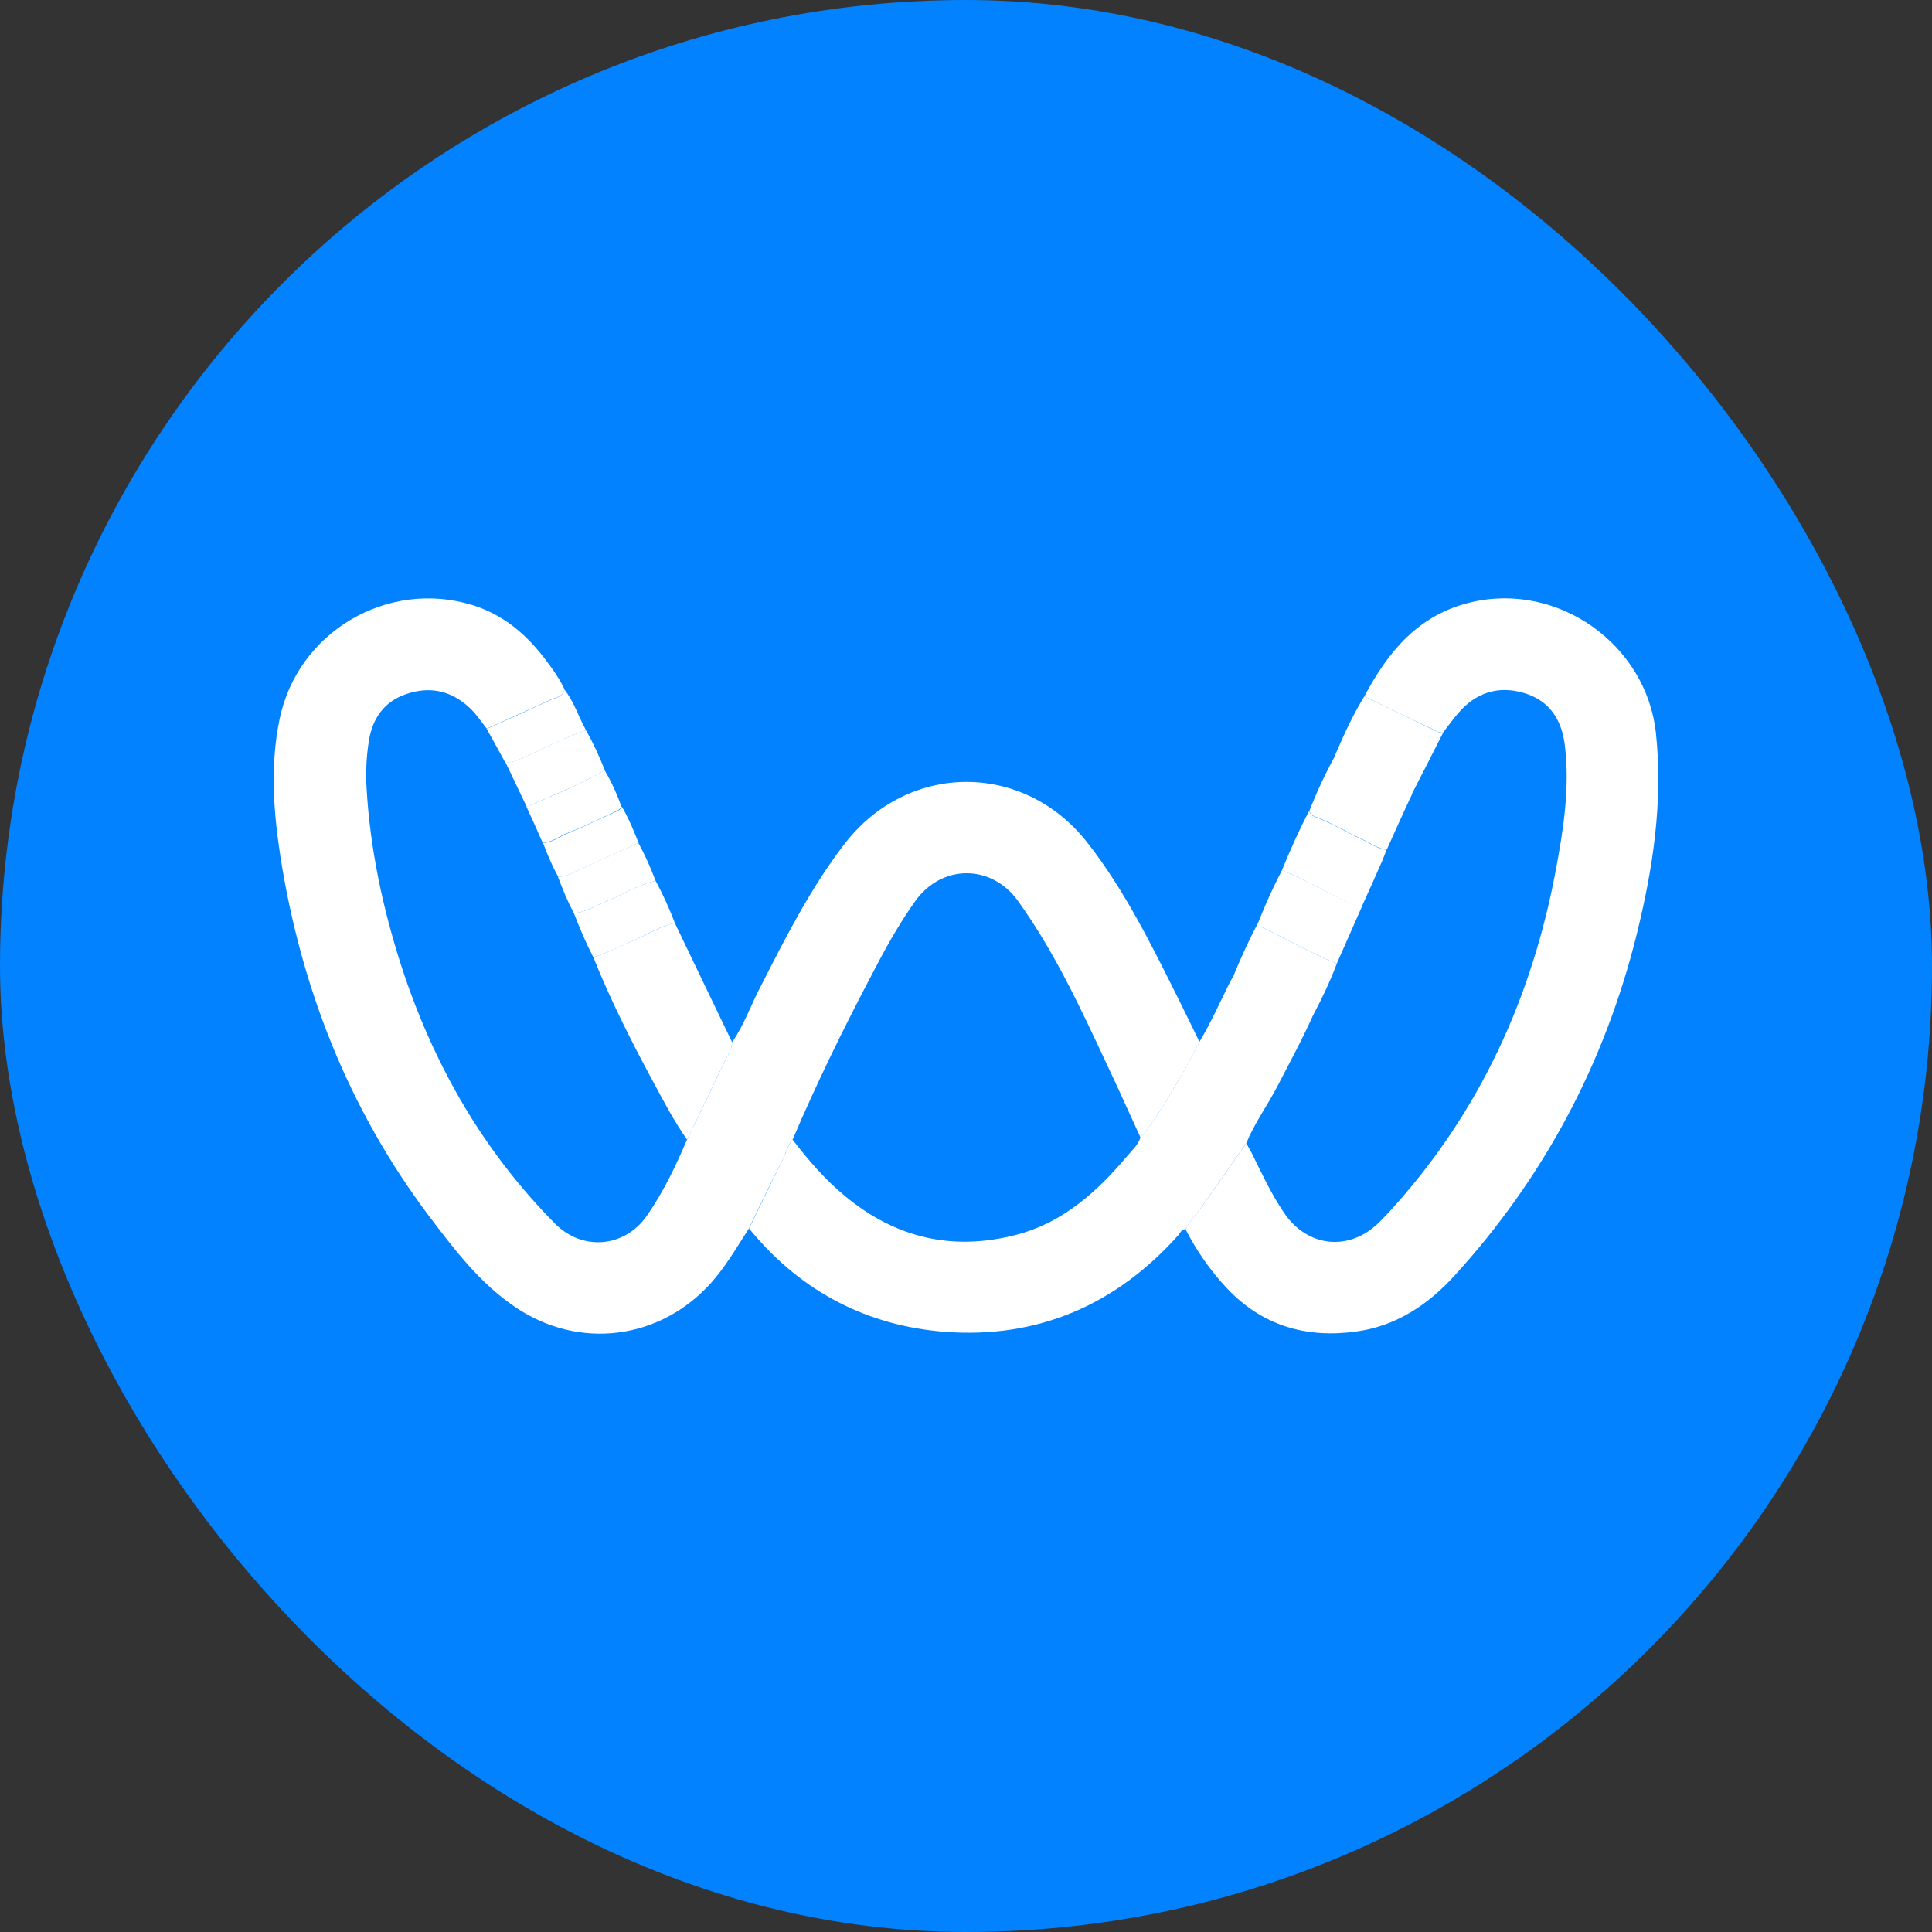 <svg width="60" height="60" viewBox="0 0 60 60" fill="none" xmlns="http://www.w3.org/2000/svg">
<rect x="0" y="0" width="60" height="60" fill="#333333" stroke="none"/>
<rect width="60" height="60" rx="30" fill="#0282FE"/>
<path d="M23.256 38.155C22.88 38.736 22.537 39.336 22.075 39.85C20.486 41.611 17.986 41.928 16.014 40.602C14.905 39.857 14.12 38.815 13.329 37.773C10.823 34.442 9.345 30.676 8.705 26.579C8.488 25.161 8.389 23.73 8.686 22.319C9.253 19.614 12.043 17.985 14.668 18.79C15.631 19.087 16.357 19.707 16.95 20.498C17.168 20.788 17.379 21.079 17.531 21.408C17.484 21.639 17.267 21.652 17.108 21.725C16.449 22.035 15.783 22.325 15.117 22.629C14.932 22.398 14.774 22.147 14.549 21.949C13.982 21.441 13.336 21.309 12.623 21.553C11.931 21.784 11.568 22.305 11.456 23.011C11.377 23.493 11.357 23.974 11.383 24.456C11.489 26.335 11.878 28.169 12.452 29.963C13.435 33.004 14.978 35.721 17.24 38.004C18.091 38.861 19.404 38.749 20.096 37.746C20.604 37.014 20.987 36.209 21.336 35.392C21.712 34.613 22.095 33.842 22.458 33.057C22.563 32.832 22.728 32.628 22.735 32.364C23.091 31.863 23.295 31.276 23.572 30.735C24.37 29.172 25.155 27.602 26.231 26.204C28.196 23.658 31.797 23.638 33.776 26.177C34.931 27.655 35.755 29.337 36.586 30.999C36.81 31.447 37.028 31.902 37.252 32.358C37.061 32.714 36.883 33.077 36.678 33.419C36.289 34.072 35.92 34.745 35.419 35.326C35.069 34.567 34.733 33.809 34.376 33.057C33.559 31.309 32.747 29.554 31.613 27.978C30.782 26.824 29.232 26.837 28.414 27.998C27.899 28.723 27.471 29.502 27.062 30.293C26.184 31.962 25.353 33.657 24.615 35.392C24.456 35.576 24.404 35.82 24.298 36.038C23.935 36.737 23.599 37.443 23.256 38.155Z" fill="white"/>
<path d="M42.371 21.626C43.103 20.247 44.04 19.1 45.656 18.711C48.367 18.051 51.13 19.997 51.427 22.774C51.651 24.898 51.335 26.969 50.827 29.027C49.831 33.03 47.951 36.566 45.168 39.62C44.35 40.517 43.367 41.176 42.14 41.348C40.577 41.572 39.199 41.176 38.097 40.002C37.583 39.455 37.16 38.841 36.817 38.175C36.982 37.852 37.246 37.595 37.451 37.298C37.866 36.698 38.288 36.097 38.704 35.504C38.757 35.596 38.809 35.695 38.862 35.787C39.179 36.427 39.475 37.074 39.878 37.667C40.61 38.749 41.923 38.874 42.839 37.951C42.978 37.812 43.116 37.667 43.248 37.522C45.966 34.508 47.582 30.966 48.321 27.002C48.558 25.729 48.756 24.456 48.598 23.15C48.499 22.345 48.123 21.758 47.325 21.52C46.52 21.283 45.827 21.514 45.28 22.154C45.115 22.345 44.97 22.549 44.818 22.747C44.706 22.761 44.607 22.708 44.508 22.655C43.796 22.319 43.084 21.969 42.371 21.626Z" fill="white"/>
<path d="M38.704 35.504C38.282 36.104 37.866 36.698 37.45 37.298C37.246 37.595 36.989 37.852 36.817 38.175C36.692 38.175 36.659 38.281 36.599 38.353C34.667 40.523 32.227 41.579 29.344 41.361C26.95 41.176 24.912 40.128 23.348 38.254C23.322 38.221 23.289 38.188 23.263 38.156C23.606 37.45 23.942 36.737 24.298 36.038C24.404 35.827 24.456 35.583 24.615 35.392C25.103 36.032 25.624 36.632 26.244 37.146C27.801 38.439 29.568 38.861 31.541 38.353C33.005 37.977 34.06 37.021 35.003 35.906C35.155 35.722 35.346 35.563 35.419 35.319C35.92 34.739 36.289 34.073 36.679 33.413C36.883 33.063 37.061 32.707 37.252 32.351C37.596 31.777 37.866 31.171 38.163 30.57C38.209 30.485 38.255 30.399 38.301 30.313C39.014 30.669 39.719 31.019 40.432 31.375C40.55 31.434 40.656 31.513 40.794 31.494C40.458 32.252 40.062 32.978 39.68 33.717C39.363 34.33 38.961 34.877 38.704 35.504Z" fill="white"/>
<path d="M22.735 32.364C22.728 32.628 22.563 32.832 22.458 33.057C22.095 33.842 21.712 34.613 21.337 35.392C20.928 34.811 20.598 34.178 20.261 33.551C19.589 32.305 18.955 31.045 18.428 29.732C18.955 29.554 19.45 29.297 19.965 29.073C20.294 28.928 20.598 28.723 20.96 28.67C21.554 29.904 22.141 31.137 22.735 32.364Z" fill="white"/>
<path d="M42.371 21.626C43.083 21.969 43.795 22.312 44.508 22.662C44.607 22.708 44.699 22.767 44.818 22.754C44.495 23.394 44.171 24.027 43.842 24.667C43.024 24.311 42.226 23.921 41.454 23.473C41.724 22.84 42.008 22.213 42.371 21.626Z" fill="white"/>
<path d="M39.811 27.028C40.069 26.395 40.346 25.775 40.662 25.175C40.669 25.273 40.735 25.326 40.821 25.359C41.342 25.557 41.816 25.847 42.318 26.078C42.562 26.19 42.779 26.368 43.063 26.388C43.017 26.5 42.977 26.613 42.931 26.725C42.72 27.2 42.509 27.681 42.291 28.156C42.127 28.182 42.001 28.096 41.863 28.031C41.177 27.701 40.524 27.312 39.811 27.028Z" fill="white"/>
<path d="M39.811 27.028C40.523 27.305 41.176 27.701 41.869 28.024C42.007 28.09 42.139 28.169 42.298 28.149C42.034 28.743 41.777 29.336 41.513 29.93C40.708 29.594 39.95 29.165 39.171 28.782C39.125 28.762 39.105 28.703 39.072 28.657C39.29 28.103 39.534 27.562 39.811 27.028Z" fill="white"/>
<path d="M43.07 26.382C42.786 26.362 42.568 26.184 42.324 26.072C41.816 25.841 41.348 25.55 40.827 25.353C40.741 25.32 40.675 25.267 40.669 25.168C40.9 24.581 41.163 24.014 41.467 23.466C42.239 23.908 43.037 24.304 43.855 24.66C43.584 25.234 43.327 25.808 43.07 26.382Z" fill="white"/>
<path d="M39.073 28.657C39.106 28.697 39.133 28.756 39.172 28.782C39.95 29.165 40.709 29.594 41.514 29.93C41.309 30.478 41.059 30.999 40.788 31.513C40.65 31.526 40.538 31.447 40.425 31.395C39.713 31.038 39.007 30.689 38.295 30.333C38.532 29.759 38.783 29.198 39.073 28.657Z" fill="white"/>
<path d="M20.961 28.671C20.598 28.723 20.288 28.928 19.965 29.073C19.457 29.297 18.962 29.554 18.428 29.732C18.197 29.284 17.999 28.822 17.821 28.354C18.184 28.341 18.474 28.13 18.797 28.004C19.325 27.793 19.8 27.477 20.361 27.358C20.592 27.78 20.789 28.222 20.961 28.671Z" fill="white"/>
<path d="M18.197 22.681C18.428 23.077 18.613 23.499 18.784 23.921C18.006 24.37 17.175 24.7 16.357 25.056C16.139 24.594 15.915 24.132 15.697 23.671C15.856 23.684 15.994 23.638 16.139 23.578C16.819 23.288 17.478 22.912 18.197 22.681Z" fill="white"/>
<path d="M18.197 22.681C17.477 22.919 16.825 23.288 16.132 23.585C15.987 23.644 15.848 23.691 15.69 23.677C15.499 23.328 15.307 22.985 15.116 22.635C15.782 22.338 16.449 22.042 17.108 21.732C17.267 21.659 17.484 21.639 17.53 21.415C17.794 21.751 17.933 22.154 18.124 22.536C18.137 22.563 18.157 22.596 18.17 22.622C18.177 22.635 18.183 22.655 18.197 22.681Z" fill="white"/>
<path d="M20.36 27.358C19.8 27.477 19.318 27.8 18.797 28.004C18.474 28.13 18.184 28.341 17.821 28.354C17.623 27.991 17.471 27.608 17.326 27.226C17.425 27.226 17.518 27.219 17.616 27.18C18.349 26.843 19.087 26.507 19.826 26.177C20.031 26.553 20.209 26.949 20.36 27.358Z" fill="white"/>
<path d="M16.35 25.056C17.174 24.706 18.005 24.37 18.777 23.921C18.988 24.278 19.159 24.654 19.298 25.043C19.265 25.115 19.206 25.161 19.133 25.194C18.625 25.425 18.131 25.676 17.609 25.874C17.359 25.973 17.141 26.164 16.851 26.171C16.693 25.801 16.521 25.425 16.35 25.056Z" fill="white"/>
<path d="M16.864 26.177C17.155 26.171 17.372 25.979 17.623 25.88C18.137 25.676 18.639 25.425 19.146 25.201C19.219 25.168 19.279 25.122 19.311 25.049C19.523 25.412 19.681 25.795 19.832 26.177C19.094 26.514 18.362 26.843 17.623 27.18C17.531 27.226 17.432 27.226 17.333 27.226C17.148 26.89 16.996 26.533 16.864 26.177Z" fill="white"/>
<path d="M18.17 22.615C18.157 22.589 18.137 22.556 18.124 22.53C18.137 22.556 18.151 22.589 18.17 22.615Z" fill="white"/>
</svg>
